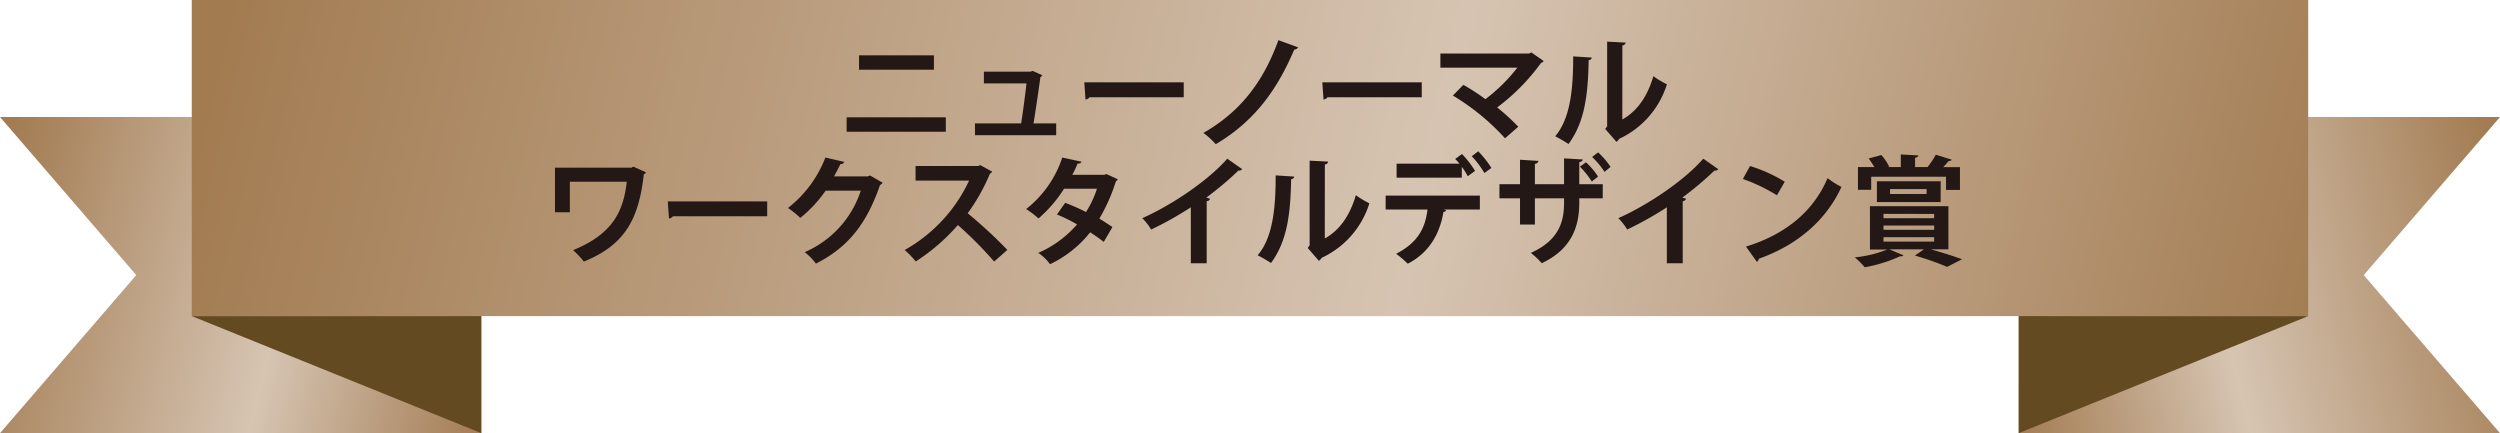 <svg id="レイヤー_1" data-name="レイヤー 1" xmlns="http://www.w3.org/2000/svg" xmlns:xlink="http://www.w3.org/1999/xlink" viewBox="0 0 504.17 87.35"><defs><style>.cls-1{fill:none;}.cls-2{clip-path:url(#clip-path);}.cls-3{fill:url(#linear-gradient);}.cls-4{clip-path:url(#clip-path-2);}.cls-5{fill:url(#linear-gradient-2);}.cls-6{clip-path:url(#clip-path-3);}.cls-7{fill:url(#linear-gradient-3);}.cls-8{fill:#644a20;}.cls-9{fill:#231815;}</style><clipPath id="clip-path"><polygon class="cls-1" points="407.11 23.6 407.11 87.35 504.17 87.35 476.69 55.48 504.17 23.6 407.11 23.6"/></clipPath><linearGradient id="linear-gradient" x1="-31.11" y1="192.91" x2="-29.18" y2="192.91" gradientTransform="translate(-1235.24 10865.8) rotate(-180) scale(56.04)" gradientUnits="userSpaceOnUse"><stop offset="0" stop-color="#a27b51"/><stop offset="0.57" stop-color="#d6c4b2"/><stop offset="1" stop-color="#a27b51"/></linearGradient><clipPath id="clip-path-2"><polygon class="cls-1" points="0 23.6 27.48 55.48 0 87.35 97.06 87.35 97.06 23.6 0 23.6"/></clipPath><linearGradient id="linear-gradient-2" x1="-26.04" y1="194.14" x2="-24.11" y2="194.14" gradientTransform="matrix(0, 56.04, 56.04, 0, -10830.82, 1462.32)" xlink:href="#linear-gradient"/><clipPath id="clip-path-3"><rect class="cls-1" x="38.67" width="426.82" height="63.75"/></clipPath><linearGradient id="linear-gradient-3" x1="-25.86" y1="192.61" x2="-23.93" y2="192.61" gradientTransform="matrix(0, 220.23, 220.23, 0, -42165.45, 5520.66)" xlink:href="#linear-gradient"/></defs><g class="cls-2"><rect class="cls-3" x="400.95" y="13.04" width="109.37" height="84.87" transform="translate(-0.22 109.16) rotate(-13.66)"/></g><g class="cls-4"><rect class="cls-5" x="6.1" y="0.79" width="84.87" height="109.37" transform="translate(-16.84 89.53) rotate(-76.34)"/></g><g class="cls-6"><rect class="cls-7" x="170.72" y="-183.03" width="162.73" height="429.81" transform="translate(161.59 269.3) rotate(-76.34)"/></g><polygon class="cls-8" points="38.67 63.75 97.06 87.35 97.06 63.75 38.67 63.75"/><polygon class="cls-8" points="407.11 63.75 407.11 87.35 465.49 63.75 407.11 63.75"/><path class="cls-9" d="M190.74,23.66v2.91h-20V23.66Zm-2.4-12.5v2.9h-15.1v-2.9Z"/><path class="cls-9" d="M213,24.89v2.37H196.62V24.89h9.31c.36-2.19.84-5.91,1.08-8.07h-8.59V14.45h9.38l.46-.15,1.94.87a.74.74,0,0,1-.38.36c-.31,2.28-1,7-1.39,9.36Z"/><path class="cls-9" d="M218.67,16.61h20.05v3h-19a1.16,1.16,0,0,1-.81.46Z"/><path class="cls-9" d="M261.8,9.55A1,1,0,0,1,261,10c-4,9.53-9.17,15.14-15.82,19.08a16.54,16.54,0,0,0-2.49-2.28c6.29-3.6,11.64-9,15.12-18.7Z"/><path class="cls-9" d="M266.67,16.61h20.05v3h-19a1.16,1.16,0,0,1-.81.46Z"/><path class="cls-9" d="M311.29,12.29a.66.66,0,0,1-.5.38,41.68,41.68,0,0,1-8.86,9,39.79,39.79,0,0,1,4.25,3.89l-2.66,2.33A46.29,46.29,0,0,0,293,19.27l2.11-2.16A42.3,42.3,0,0,1,299.56,20,34.51,34.51,0,0,0,306,13.65H290.48V10.8h17.91l.41-.24Z"/><path class="cls-9" d="M321,11.61c0,.27-.24.48-.62.53-.12,6.89-.77,12.46-4.06,16.9-.7-.46-1.85-1.13-2.69-1.56,3.19-3.72,3.63-10,3.63-16.11Zm6.17,12.48c3.22-1.77,5.18-5,6.26-8.73A17.6,17.6,0,0,0,336.16,17a18,18,0,0,1-9.63,11,1.69,1.69,0,0,1-.55.6L323.72,26l.39-.51V8.4l3.74.19a.69.69,0,0,1-.67.57Z"/><path class="cls-9" d="M130.26,34.75a.82.82,0,0,1-.43.41c-1,9-3.77,14.21-12.08,17.59a17.52,17.52,0,0,0-2.18-2.3c7.63-3.12,10.13-7.42,10.83-13.8H114.92v6.16h-3v-9h15.46l.33-.21Z"/><path class="cls-9" d="M134.67,40.61h20.05v3h-19a1.16,1.16,0,0,1-.81.46Z"/><path class="cls-9" d="M178,36.86a1.34,1.34,0,0,1-.53.46c-2.71,7.85-6.45,12.57-12.93,15.84a12,12,0,0,0-2.26-2.31,20.3,20.3,0,0,0,11.31-12.4H166.5a25.68,25.68,0,0,1-5.11,5.49,17.05,17.05,0,0,0-2.48-2,23.55,23.55,0,0,0,7.54-10.17l3.82.88a.77.77,0,0,1-.79.44c-.39.86-.87,1.7-1.28,2.49H175l.44-.21Z"/><path class="cls-9" d="M200.08,34.61a.73.73,0,0,1-.44.4,38.53,38.53,0,0,1-4.49,8,94.33,94.33,0,0,1,8,7.39l-2.66,2.35a77.28,77.28,0,0,0-7.32-7.37,39.28,39.28,0,0,1-8.5,7.35,16.12,16.12,0,0,0-2.23-2.31,31.16,31.16,0,0,0,13-14H184.64V33.48H197.2l.5-.17Z"/><path class="cls-9" d="M225.42,36.14a.82.82,0,0,1-.38.43,35.58,35.58,0,0,1-3.34,7.52c.84.5,1.94,1.22,2.64,1.7l-1.75,3a32.79,32.79,0,0,0-2.74-1.94,22.71,22.71,0,0,1-8.09,6.43A9.54,9.54,0,0,0,209.39,51a22,22,0,0,0,7.82-5.74,29.65,29.65,0,0,0-4.06-2l1.66-2.35a36.69,36.69,0,0,1,4.2,1.85,20,20,0,0,0,2.21-4.7h-6.63a27,27,0,0,1-5.16,6,18.75,18.75,0,0,0-2.49-1.9,21.87,21.87,0,0,0,7.29-10.39l3.87.84c-.1.26-.36.41-.79.38a19.57,19.57,0,0,1-1.06,2.26h6.41l.5-.14Z"/><path class="cls-9" d="M250.52,34.12a.79.79,0,0,1-.76.27,65.59,65.59,0,0,1-6.48,5.45c.26.07.52.19.76.26a.74.74,0,0,1-.69.46V53.09h-3.2V41.81a69.84,69.84,0,0,1-8,4.48A11.12,11.12,0,0,0,230.36,44c6.27-2.79,13.47-7.78,17.14-12Z"/><path class="cls-9" d="M261,35.61c0,.27-.24.48-.62.53-.12,6.89-.77,12.46-4.06,16.9-.7-.46-1.85-1.13-2.69-1.56,3.19-3.72,3.63-10,3.63-16.11Zm6.17,12.48c3.22-1.77,5.18-5,6.26-8.73A17.6,17.6,0,0,0,276.16,41a18,18,0,0,1-9.63,11,1.69,1.69,0,0,1-.55.6L263.72,50l.39-.51V32.4l3.74.19a.69.69,0,0,1-.67.57Z"/><path class="cls-9" d="M279.44,42.26V39.45h19v2.81h-7.27l.48.15a.54.54,0,0,1-.55.31c-.62,3.79-2.47,8.06-7.2,10.46a21.54,21.54,0,0,0-2.35-2c4.58-2.35,5.9-5.4,6.33-8.93ZM296,35.54a12.92,12.92,0,0,0-1.2-1.89v2.18H281.65V33h12.67a9.08,9.08,0,0,0-.86-.94l1.37-1a19.08,19.08,0,0,1,2.64,3.41Zm3.36-.65a19,19,0,0,0-2.55-3.38l1.3-1a20.26,20.26,0,0,1,2.66,3.36Z"/><path class="cls-9" d="M323.22,40h-4.73v.91c0,5-1.7,9.39-7.56,12.17A16.41,16.41,0,0,0,308.72,51c5.52-2.47,6.7-6.12,6.7-10.05V40h-5.88v5.28h-3V40h-4.15V37.15h4.15V32.21l3.72.24a.76.76,0,0,1-.72.59v4.11h5.88V31.94l3.77.22c0,.24-.24.45-.7.55v4.44h4.73Zm-3.38-7.27a14.87,14.87,0,0,1,2.44,2.88l-1.27,1a16.42,16.42,0,0,0-2.4-3Zm2.44-2a15,15,0,0,1,2.52,2.93l-1.22,1a16.4,16.4,0,0,0-2.5-3Z"/><path class="cls-9" d="M346.52,34.12a.79.79,0,0,1-.76.27,65.59,65.59,0,0,1-6.48,5.45c.26.07.52.19.76.26a.74.74,0,0,1-.69.46V53.09h-3.2V41.81a69.84,69.84,0,0,1-8,4.48A11.12,11.12,0,0,0,326.36,44c6.27-2.79,13.47-7.78,17.14-12Z"/><path class="cls-9" d="M352.93,33.48a30.57,30.57,0,0,1,7,3.17l-1.58,2.73a35.34,35.34,0,0,0-6.87-3.29Zm-.82,16.25c8.09-2.5,13.66-7.2,16.45-13.81a17.42,17.42,0,0,0,2.8,1.78c-3,6.55-8.71,11.67-16.65,14.47a.87.87,0,0,1-.41.63Z"/><path class="cls-9" d="M389.36,50.28v0c2.31.65,4.78,1.42,6.32,2l-3,1.54a59.37,59.37,0,0,0-6.5-2.28L388,50.28h-7l2.86,1.2a.62.62,0,0,1-.65.19,29.66,29.66,0,0,1-7.15,2.23,18.32,18.32,0,0,0-2-2,23.66,23.66,0,0,0,6.53-1.58h-3.48V41.59h15.82v8.69Zm-12-14.64v2.64h-2.67V33.69H378c-.34-.57-.77-1.22-1.15-1.73l2.57-.69A11.43,11.43,0,0,1,381,33.6l-.28.09h2.61V31.15l3.53.19c0,.26-.21.38-.65.48v1.87h2.52a16.84,16.84,0,0,0,1.66-2.49l3.22,1c-.1.19-.32.27-.63.27-.31.38-.69.81-1.1,1.24h3.38v4.59h-2.81V35.64Zm14,5.11H378.51v-4.2h12.87Zm-11.52,2.38V44h10.22v-.86Zm0,2.35v.86h10.22v-.86Zm0,2.35v.89h10.22v-.89Zm1.32-9.7v1h7.37v-1Z"/></svg>